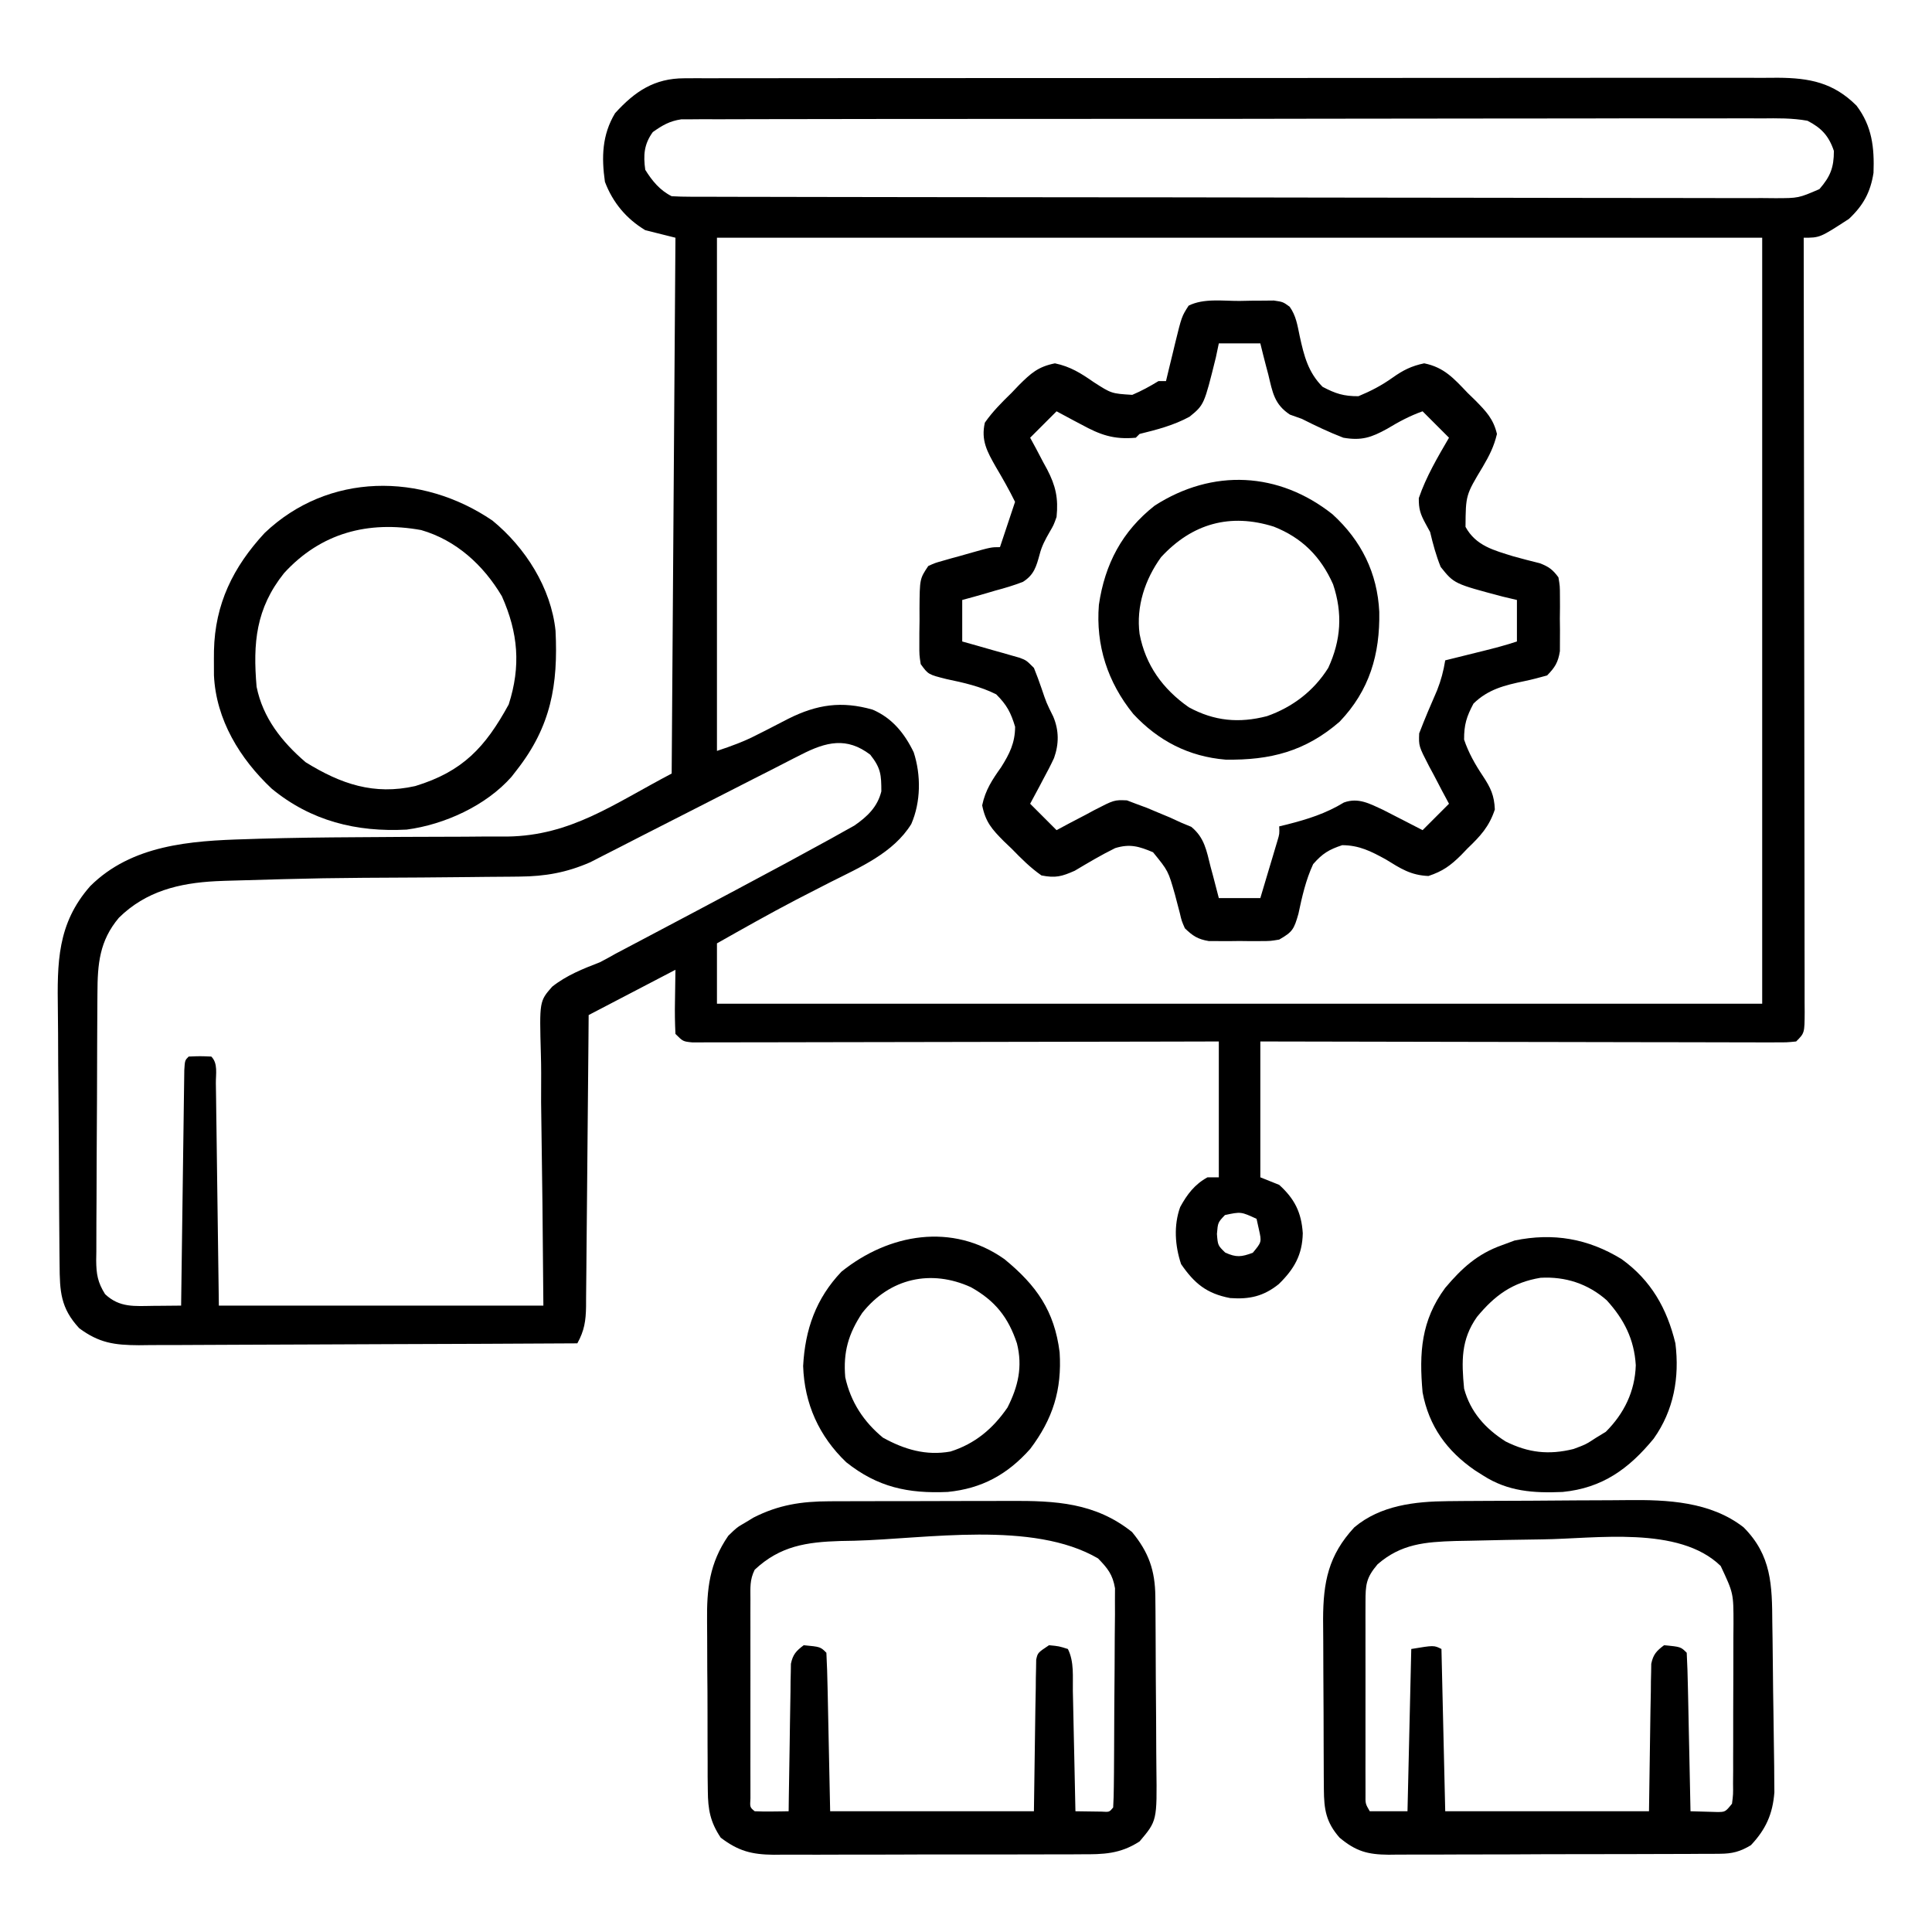 <?xml version="1.0" encoding="UTF-8"?>
<svg version="1.1" xmlns="http://www.w3.org/2000/svg" width="512" height="512">
<path d="M0 0 C1.065 -0.006 2.129 -0.012 3.226 -0.018 C4.39 -0.014 5.553 -0.01 6.752 -0.006 C7.993 -0.01 9.233 -0.014 10.512 -0.018 C13.953 -0.026 17.394 -0.026 20.835 -0.022 C24.548 -0.019 28.26 -0.028 31.973 -0.036 C39.245 -0.048 46.517 -0.05 53.789 -0.048 C59.7 -0.046 65.611 -0.048 71.522 -0.052 C72.363 -0.053 73.204 -0.053 74.07 -0.054 C75.779 -0.055 77.487 -0.056 79.196 -0.058 C95.221 -0.068 111.247 -0.066 127.273 -0.06 C141.934 -0.055 156.595 -0.066 171.256 -0.085 C186.309 -0.105 201.362 -0.113 216.415 -0.109 C224.867 -0.107 233.318 -0.11 241.77 -0.124 C248.965 -0.136 256.16 -0.137 263.355 -0.125 C267.026 -0.119 270.697 -0.118 274.367 -0.13 C278.347 -0.143 282.327 -0.132 286.307 -0.12 C287.467 -0.127 288.626 -0.134 289.82 -0.142 C298.173 -0.086 304.515 1.113 310.657 7.254 C314.777 12.695 315.405 18.358 315.157 25.063 C314.349 30.218 312.445 33.682 308.657 37.254 C300.963 42.254 300.963 42.254 296.657 42.254 C296.659 43.883 296.659 43.883 296.662 45.544 C296.707 71.924 296.739 98.304 296.76 124.684 C296.771 137.441 296.785 150.198 296.808 162.955 C296.827 174.07 296.84 185.185 296.845 196.3 C296.847 202.189 296.854 208.078 296.868 213.967 C296.882 219.504 296.886 225.041 296.883 230.578 C296.883 232.615 296.887 234.652 296.895 236.69 C296.905 239.461 296.903 242.232 296.897 245.004 C296.906 246.226 296.906 246.226 296.915 247.474 C296.885 253.026 296.885 253.026 294.657 255.254 C292.193 255.501 292.193 255.501 289.025 255.495 C287.229 255.499 287.229 255.499 285.396 255.503 C284.062 255.496 282.728 255.489 281.394 255.482 C279.995 255.481 278.596 255.481 277.197 255.482 C273.391 255.483 269.585 255.471 265.78 255.457 C261.805 255.445 257.831 255.444 253.856 255.441 C246.327 255.435 238.798 255.419 231.268 255.399 C222.698 255.376 214.127 255.365 205.556 255.355 C187.923 255.334 170.29 255.298 152.657 255.254 C152.657 267.134 152.657 279.014 152.657 291.254 C154.307 291.914 155.957 292.574 157.657 293.254 C161.741 296.957 163.545 300.557 163.907 306.067 C163.791 311.838 161.613 315.58 157.532 319.567 C153.491 322.799 149.779 323.625 144.657 323.254 C138.439 322.071 135.194 319.4 131.657 314.254 C130.039 309.402 129.662 304.031 131.411 299.149 C133.25 295.766 135.265 293.114 138.657 291.254 C139.647 291.254 140.637 291.254 141.657 291.254 C141.657 279.374 141.657 267.494 141.657 255.254 C137.366 255.265 133.074 255.275 128.653 255.286 C114.508 255.319 100.362 255.342 86.217 255.358 C77.637 255.368 69.057 255.383 60.476 255.405 C53 255.425 45.524 255.438 38.047 255.443 C34.087 255.445 30.126 255.451 26.166 255.466 C22.441 255.479 18.717 255.484 14.992 255.481 C13.622 255.481 12.252 255.485 10.882 255.493 C9.018 255.503 7.153 255.499 5.288 255.495 C3.72 255.498 3.72 255.498 2.12 255.501 C-0.343 255.254 -0.343 255.254 -2.343 253.254 C-2.489 250.337 -2.529 247.541 -2.468 244.629 C-2.427 241.866 -2.386 239.102 -2.343 236.254 C-9.933 240.214 -17.523 244.174 -25.343 248.254 C-25.363 250.748 -25.383 253.241 -25.403 255.81 C-25.47 264.044 -25.548 272.279 -25.631 280.513 C-25.681 285.506 -25.727 290.498 -25.765 295.491 C-25.802 300.309 -25.848 305.126 -25.901 309.944 C-25.92 311.783 -25.935 313.621 -25.947 315.46 C-25.964 318.034 -25.993 320.608 -26.025 323.181 C-26.028 324.324 -26.028 324.324 -26.031 325.49 C-26.092 329.326 -26.493 331.916 -28.343 335.254 C-44.52 335.348 -60.697 335.418 -76.875 335.462 C-84.386 335.482 -91.898 335.51 -99.41 335.556 C-105.958 335.596 -112.507 335.622 -119.056 335.631 C-122.522 335.636 -125.988 335.648 -129.454 335.677 C-133.327 335.71 -137.2 335.71 -141.074 335.709 C-142.218 335.723 -143.361 335.737 -144.54 335.752 C-151.048 335.718 -155.064 335.16 -160.343 331.254 C-165.323 325.882 -165.504 321.449 -165.552 314.384 C-165.562 313.476 -165.572 312.568 -165.582 311.633 C-165.612 308.623 -165.633 305.612 -165.652 302.602 C-165.659 301.572 -165.665 300.541 -165.672 299.48 C-165.704 294.02 -165.729 288.559 -165.748 283.099 C-165.766 278.593 -165.801 274.089 -165.851 269.583 C-165.911 264.133 -165.942 258.684 -165.952 253.233 C-165.96 251.164 -165.979 249.094 -166.008 247.025 C-166.179 234.38 -166.221 224.063 -157.429 214.081 C-146.441 203.15 -130.844 202.06 -116.183 201.645 C-115.032 201.607 -113.882 201.569 -112.696 201.53 C-104.136 201.274 -95.577 201.176 -87.014 201.126 C-84.907 201.114 -82.799 201.099 -80.692 201.084 C-79.278 201.075 -77.865 201.065 -76.451 201.055 C-75.75 201.05 -75.048 201.045 -74.326 201.04 C-70.729 201.017 -67.133 201.002 -63.536 201.004 C-59.965 201.005 -56.394 200.981 -52.822 200.942 C-50.855 200.927 -48.888 200.937 -46.921 200.948 C-29.971 200.718 -18.687 192.291 -3.343 184.254 C-2.848 113.964 -2.848 113.964 -2.343 42.254 C-4.983 41.594 -7.623 40.934 -10.343 40.254 C-15.371 37.22 -18.947 32.936 -21.031 27.442 C-21.961 20.93 -21.797 14.984 -18.343 9.254 C-13.107 3.485 -7.954 0.008 0 0 Z M-8.343 14.254 C-10.672 17.47 -10.888 20.365 -10.343 24.254 C-8.518 27.179 -6.475 29.689 -3.343 31.254 C-1.701 31.352 -0.055 31.385 1.59 31.389 C2.639 31.393 3.688 31.398 4.77 31.402 C5.932 31.402 7.093 31.402 8.291 31.402 C9.518 31.405 10.745 31.409 12.01 31.413 C15.428 31.422 18.845 31.427 22.263 31.429 C25.945 31.433 29.626 31.443 33.308 31.451 C42.205 31.471 51.101 31.481 59.998 31.49 C64.185 31.494 68.372 31.5 72.558 31.505 C86.472 31.522 100.385 31.537 114.298 31.544 C117.91 31.546 121.522 31.548 125.134 31.55 C126.481 31.55 126.481 31.55 127.854 31.551 C142.404 31.559 156.953 31.585 171.503 31.617 C186.431 31.65 201.36 31.668 216.289 31.671 C224.674 31.674 233.06 31.682 241.445 31.708 C248.585 31.73 255.725 31.738 262.865 31.728 C266.509 31.723 270.153 31.725 273.798 31.745 C277.746 31.766 281.693 31.755 285.642 31.742 C286.797 31.753 287.952 31.764 289.142 31.775 C295.282 31.762 295.282 31.762 300.822 29.372 C303.717 26.031 304.657 23.686 304.657 19.254 C303.326 15.262 301.341 13.147 297.657 11.254 C293.619 10.521 289.636 10.588 285.542 10.633 C283.696 10.623 283.696 10.623 281.812 10.614 C278.403 10.601 274.995 10.611 271.586 10.63 C267.907 10.646 264.228 10.632 260.549 10.622 C253.345 10.608 246.142 10.62 238.938 10.642 C230.55 10.666 222.161 10.664 213.773 10.661 C198.808 10.658 183.843 10.678 168.878 10.712 C154.353 10.746 139.829 10.76 125.305 10.753 C109.491 10.747 93.676 10.749 77.862 10.769 C77.026 10.77 76.19 10.771 75.328 10.772 C73.649 10.774 71.97 10.776 70.29 10.778 C64.442 10.785 58.594 10.786 52.746 10.784 C45.621 10.783 38.495 10.793 31.37 10.816 C27.734 10.828 24.098 10.835 20.462 10.83 C16.523 10.823 12.584 10.841 8.645 10.86 C7.492 10.855 6.34 10.849 5.152 10.844 C3.57 10.858 3.57 10.858 1.956 10.871 C1.047 10.873 0.138 10.875 -0.799 10.876 C-3.903 11.338 -5.796 12.455 -8.343 14.254 Z M8.657 42.254 C8.657 87.134 8.657 132.014 8.657 178.254 C12.661 176.92 15.84 175.769 19.485 173.872 C20.368 173.427 21.251 172.982 22.161 172.524 C23.982 171.599 25.797 170.662 27.606 169.712 C35.192 165.935 41.693 164.97 49.907 167.317 C55.091 169.531 58.386 173.621 60.797 178.618 C62.761 184.644 62.703 191.782 60.157 197.629 C55.418 205.296 46.561 209.089 38.782 213.004 C36.751 214.044 34.721 215.086 32.692 216.129 C31.684 216.648 30.676 217.166 29.638 217.7 C22.558 221.392 15.61 225.331 8.657 229.254 C8.657 234.534 8.657 239.814 8.657 245.254 C100.067 245.254 191.477 245.254 285.657 245.254 C285.657 178.264 285.657 111.274 285.657 42.254 C194.247 42.254 102.837 42.254 8.657 42.254 Z M30.93 179.252 C30.298 179.571 29.667 179.889 29.015 180.218 C26.942 181.267 24.88 182.335 22.817 183.403 C21.367 184.139 19.916 184.875 18.465 185.608 C14.653 187.539 10.849 189.485 7.047 191.435 C0.968 194.553 -5.119 197.654 -11.213 200.743 C-13.33 201.82 -15.442 202.908 -17.554 203.997 C-18.865 204.664 -20.176 205.331 -21.488 205.998 C-22.621 206.58 -23.755 207.162 -24.923 207.761 C-31.152 210.481 -36.805 211.5 -43.619 211.557 C-44.299 211.566 -44.978 211.574 -45.678 211.583 C-47.904 211.609 -50.129 211.621 -52.355 211.633 C-53.93 211.65 -55.505 211.667 -57.08 211.685 C-61.223 211.73 -65.366 211.765 -69.509 211.797 C-95.621 211.924 -95.621 211.924 -121.718 212.68 C-122.914 212.729 -122.914 212.729 -124.134 212.778 C-133.875 213.281 -142.674 215.424 -149.824 222.454 C-155.001 228.589 -155.494 234.728 -155.52 242.432 C-155.527 243.254 -155.534 244.075 -155.54 244.922 C-155.56 247.635 -155.572 250.349 -155.582 253.063 C-155.586 253.991 -155.59 254.919 -155.594 255.875 C-155.615 260.782 -155.629 265.69 -155.639 270.597 C-155.65 275.666 -155.684 280.735 -155.724 285.803 C-155.75 289.702 -155.758 293.601 -155.762 297.5 C-155.767 299.369 -155.778 301.238 -155.797 303.106 C-155.821 305.721 -155.82 308.333 -155.813 310.948 C-155.826 311.718 -155.839 312.489 -155.852 313.283 C-155.817 316.947 -155.457 319.073 -153.501 322.211 C-149.649 325.858 -145.653 325.378 -140.656 325.317 C-139.954 325.312 -139.252 325.308 -138.529 325.303 C-136.8 325.292 -135.072 325.274 -133.343 325.254 C-133.333 324.442 -133.323 323.63 -133.312 322.794 C-133.214 315.156 -133.112 307.519 -133.004 299.881 C-132.949 295.955 -132.895 292.028 -132.846 288.101 C-132.798 284.314 -132.746 280.528 -132.69 276.741 C-132.67 275.293 -132.651 273.846 -132.634 272.398 C-132.61 270.377 -132.58 268.356 -132.549 266.335 C-132.533 265.182 -132.518 264.03 -132.502 262.842 C-132.343 260.254 -132.343 260.254 -131.343 259.254 C-128.343 259.129 -128.343 259.129 -125.343 259.254 C-123.528 261.069 -124.171 263.89 -124.138 266.335 C-124.118 267.654 -124.098 268.974 -124.077 270.333 C-124.06 271.746 -124.043 273.158 -124.027 274.571 C-124.008 275.848 -123.99 277.124 -123.97 278.44 C-123.902 283.232 -123.842 288.025 -123.781 292.817 C-123.636 303.521 -123.492 314.226 -123.343 325.254 C-94.963 325.254 -66.583 325.254 -37.343 325.254 C-37.568 298.298 -37.568 298.298 -37.946 271.344 C-37.946 266.112 -37.946 266.112 -37.928 263.657 C-37.929 261.954 -37.957 260.252 -38.008 258.55 C-38.392 244.59 -38.392 244.59 -35.013 240.738 C-31.181 237.704 -26.87 236.008 -22.343 234.254 C-20.958 233.532 -19.583 232.789 -18.229 232.008 C-17.127 231.427 -16.025 230.845 -14.89 230.247 C-14.27 229.918 -13.65 229.59 -13.011 229.252 C-11.706 228.562 -10.401 227.873 -9.095 227.185 C-5.613 225.349 -2.135 223.504 1.344 221.661 C2.043 221.29 2.743 220.92 3.463 220.539 C10.289 216.923 17.102 213.284 23.907 209.629 C24.921 209.087 25.936 208.544 26.982 207.984 C29.883 206.424 32.772 204.845 35.657 203.254 C37.268 202.375 37.268 202.375 38.912 201.478 C39.978 200.881 41.043 200.284 42.141 199.669 C43.102 199.134 44.064 198.6 45.054 198.05 C48.498 195.674 51.195 193.114 52.223 188.973 C52.215 184.592 52.1 182.814 49.282 179.254 C43.049 174.506 37.634 175.818 30.93 179.252 Z M143.282 301.254 C141.408 303.224 141.408 303.224 141.157 306.254 C141.394 309.295 141.394 309.295 143.344 311.192 C146.287 312.544 147.642 312.365 150.657 311.254 C153.024 308.406 153.024 308.406 152.282 305.067 C152.075 304.139 151.869 303.211 151.657 302.254 C147.523 300.35 147.523 300.35 143.282 301.254 Z " fill="#000000" transform="translate(181.343,20.746)"/>
<path d="M0 0 C1.594 -0.031 1.594 -0.031 3.221 -0.062 C4.24 -0.068 5.259 -0.073 6.309 -0.078 C7.244 -0.087 8.179 -0.097 9.142 -0.106 C11.562 0.25 11.562 0.25 13.331 1.531 C15.041 3.917 15.4 6.475 15.992 9.309 C17.141 14.547 18.217 18.899 22.062 22.762 C25.494 24.573 27.669 25.268 31.562 25.25 C34.886 23.869 37.659 22.426 40.578 20.354 C43.391 18.358 45.593 17.244 48.984 16.535 C54.269 17.591 56.86 20.56 60.5 24.375 C61.184 25.04 61.868 25.705 62.572 26.391 C65.407 29.28 67.332 31.271 68.27 35.258 C67.484 38.581 66.231 41.034 64.509 43.959 C59.998 51.452 59.998 51.452 59.938 59.875 C62.684 64.904 67.448 66.075 72.625 67.688 C74.956 68.325 77.284 68.951 79.633 69.517 C81.984 70.41 83.074 71.218 84.562 73.25 C84.951 75.547 84.951 75.547 84.961 78.215 C84.965 79.18 84.969 80.145 84.973 81.139 C84.955 82.648 84.955 82.648 84.938 84.188 C84.949 85.19 84.961 86.192 84.973 87.225 C84.969 88.191 84.965 89.157 84.961 90.152 C84.958 91.034 84.954 91.916 84.951 92.824 C84.478 95.776 83.648 97.124 81.562 99.25 C79.556 99.806 77.543 100.35 75.504 100.767 C70.287 101.855 65.916 102.924 62.051 106.711 C60.213 110.164 59.54 112.323 59.562 116.25 C60.736 119.748 62.502 122.85 64.547 125.91 C66.598 129.015 67.553 131.019 67.711 134.77 C66.201 139.346 63.866 141.834 60.438 145.125 C59.881 145.705 59.324 146.285 58.75 146.883 C55.931 149.663 53.925 151.129 50.117 152.398 C45.407 152.202 42.746 150.424 38.812 148 C34.882 145.847 31.79 144.257 27.254 144.23 C23.718 145.406 22.032 146.434 19.562 149.25 C17.608 153.468 16.617 157.886 15.66 162.414 C14.483 166.529 14.111 167.209 10.562 169.25 C8.244 169.638 8.244 169.638 5.719 169.648 C4.802 169.652 3.886 169.656 2.941 169.66 C1.516 169.643 1.516 169.643 0.062 169.625 C-0.888 169.637 -1.838 169.648 -2.816 169.66 C-3.733 169.656 -4.649 169.652 -5.594 169.648 C-6.427 169.645 -7.261 169.642 -8.119 169.638 C-11.008 169.154 -12.344 168.284 -14.438 166.25 C-15.284 164.321 -15.284 164.321 -15.789 162.16 C-15.995 161.377 -16.202 160.593 -16.414 159.786 C-16.628 158.97 -16.842 158.154 -17.062 157.312 C-18.845 151.04 -18.845 151.04 -22.871 146.105 C-26.581 144.545 -28.991 143.806 -32.906 145.008 C-36.593 146.817 -40.093 148.91 -43.621 151.008 C-47.072 152.53 -48.707 152.987 -52.438 152.25 C-55.386 150.203 -57.815 147.755 -60.312 145.188 C-61.001 144.531 -61.689 143.874 -62.398 143.197 C-65.547 140.027 -67.263 138.124 -68.152 133.672 C-67.302 129.604 -65.48 126.88 -63.125 123.562 C-60.896 120.017 -59.442 117.142 -59.422 112.852 C-60.564 109.061 -61.619 107.056 -64.438 104.25 C-68.615 102.154 -73.052 101.166 -77.602 100.215 C-82.441 98.998 -82.441 98.998 -84.438 96.25 C-84.81 93.846 -84.81 93.846 -84.801 91.031 C-84.8 90.017 -84.799 89.002 -84.799 87.957 C-84.783 86.899 -84.767 85.84 -84.75 84.75 C-84.753 83.692 -84.756 82.633 -84.76 81.543 C-84.705 73.651 -84.705 73.651 -82.438 70.25 C-80.682 69.45 -80.682 69.45 -78.594 68.863 C-77.842 68.647 -77.091 68.431 -76.316 68.209 C-75.531 67.996 -74.746 67.782 -73.938 67.562 C-72.76 67.225 -72.76 67.225 -71.559 66.881 C-65.779 65.25 -65.779 65.25 -63.438 65.25 C-63.233 64.635 -63.028 64.02 -62.816 63.387 C-61.69 60.008 -60.564 56.629 -59.438 53.25 C-61.008 50.053 -62.731 47.024 -64.545 43.963 C-66.819 39.955 -68.521 36.942 -67.438 32.25 C-65.379 29.308 -62.943 26.873 -60.375 24.375 C-59.39 23.342 -59.39 23.342 -58.385 22.289 C-55.218 19.144 -53.316 17.425 -48.867 16.539 C-44.794 17.383 -41.974 19.169 -38.625 21.5 C-33.893 24.546 -33.893 24.546 -28.379 24.891 C-25.911 23.845 -23.719 22.645 -21.438 21.25 C-20.777 21.25 -20.117 21.25 -19.438 21.25 C-19.172 20.141 -18.906 19.033 -18.633 17.891 C-18.276 16.427 -17.92 14.963 -17.562 13.5 C-17.388 12.77 -17.214 12.041 -17.035 11.289 C-15.274 4.113 -15.274 4.113 -13.438 1.25 C-9.442 -0.748 -4.393 0.021 0 0 Z M-5.438 11.25 C-5.697 12.48 -5.956 13.71 -6.223 14.977 C-9.329 27.523 -9.329 27.523 -13.178 30.675 C-17.37 32.962 -21.823 34.118 -26.438 35.25 C-26.933 35.745 -26.933 35.745 -27.438 36.25 C-33.313 36.783 -36.88 35.488 -41.875 32.75 C-42.511 32.416 -43.147 32.082 -43.803 31.738 C-45.354 30.922 -46.897 30.088 -48.438 29.25 C-50.748 31.56 -53.057 33.87 -55.438 36.25 C-54.932 37.179 -54.427 38.109 -53.906 39.066 C-53.249 40.315 -52.593 41.563 -51.938 42.812 C-51.604 43.422 -51.27 44.031 -50.926 44.658 C-48.675 48.999 -47.932 52.259 -48.438 57.25 C-49.207 59.402 -49.207 59.402 -50.25 61.188 C-51.387 63.169 -52.359 64.939 -52.921 67.163 C-53.809 70.415 -54.422 72.614 -57.364 74.457 C-59.763 75.38 -62.139 76.096 -64.625 76.75 C-65.47 77 -66.315 77.25 -67.186 77.508 C-69.261 78.118 -71.348 78.688 -73.438 79.25 C-73.438 82.88 -73.438 86.51 -73.438 90.25 C-72.234 90.588 -71.03 90.925 -69.789 91.273 C-68.213 91.724 -66.638 92.174 -65.062 92.625 C-64.268 92.847 -63.474 93.068 -62.656 93.297 C-61.896 93.516 -61.135 93.735 -60.352 93.961 C-59.65 94.16 -58.948 94.359 -58.225 94.564 C-56.438 95.25 -56.438 95.25 -54.438 97.25 C-53.718 99.021 -53.058 100.817 -52.438 102.625 C-51.128 106.51 -51.128 106.51 -49.312 110.164 C-47.783 113.811 -47.777 117.386 -49.102 121.125 C-49.981 123.022 -50.932 124.854 -51.938 126.688 C-52.271 127.324 -52.605 127.96 -52.949 128.615 C-53.766 130.167 -54.6 131.709 -55.438 133.25 C-53.127 135.56 -50.818 137.87 -48.438 140.25 C-47.341 139.661 -46.244 139.072 -45.113 138.465 C-43.659 137.705 -42.205 136.946 -40.75 136.188 C-40.029 135.798 -39.308 135.408 -38.564 135.006 C-33.167 132.221 -33.167 132.221 -29.793 132.355 C-29.016 132.651 -28.238 132.946 -27.438 133.25 C-26.468 133.608 -25.499 133.967 -24.5 134.336 C-23.489 134.761 -22.479 135.187 -21.438 135.625 C-20.427 136.045 -19.416 136.465 -18.375 136.898 C-16.921 137.567 -16.921 137.567 -15.438 138.25 C-14.547 138.62 -13.656 138.99 -12.738 139.371 C-9.242 142.226 -8.693 145.668 -7.625 149.938 C-7.409 150.735 -7.193 151.532 -6.971 152.354 C-6.442 154.314 -5.938 156.282 -5.438 158.25 C-1.808 158.25 1.823 158.25 5.562 158.25 C6.399 155.459 7.232 152.668 8.062 149.875 C8.301 149.081 8.539 148.287 8.785 147.469 C9.011 146.708 9.236 145.948 9.469 145.164 C9.678 144.462 9.888 143.761 10.104 143.038 C10.645 141.235 10.645 141.235 10.562 139.25 C11.264 139.08 11.965 138.91 12.688 138.734 C18.128 137.345 22.899 135.847 27.711 132.922 C31.554 131.527 34.558 133.248 38.113 134.879 C39.37 135.517 40.624 136.162 41.875 136.812 C42.52 137.142 43.165 137.471 43.83 137.811 C45.41 138.618 46.987 139.433 48.562 140.25 C50.873 137.94 53.182 135.63 55.562 133.25 C54.973 132.153 54.384 131.056 53.777 129.926 C53.017 128.472 52.258 127.017 51.5 125.562 C51.11 124.841 50.72 124.12 50.318 123.377 C47.535 117.983 47.535 117.983 47.66 114.605 C49.138 110.748 50.746 106.97 52.406 103.188 C53.457 100.518 54.106 98.073 54.562 95.25 C55.683 94.973 56.803 94.696 57.957 94.41 C59.43 94.044 60.902 93.678 62.375 93.312 C63.113 93.13 63.851 92.948 64.611 92.76 C67.633 92.008 70.607 91.235 73.562 90.25 C73.562 86.62 73.562 82.99 73.562 79.25 C72.321 78.956 71.08 78.662 69.801 78.359 C56.921 74.948 56.921 74.948 53.359 70.496 C52.124 67.436 51.323 64.457 50.562 61.25 C50.163 60.519 49.763 59.788 49.352 59.035 C47.983 56.507 47.52 55.153 47.562 52.25 C49.5 46.588 52.561 41.401 55.562 36.25 C53.252 33.94 50.943 31.63 48.562 29.25 C45.172 30.453 42.254 32.025 39.188 33.875 C35.015 36.181 32.4 37.084 27.562 36.25 C23.782 34.794 20.177 33.075 16.562 31.25 C15.52 30.879 14.477 30.508 13.402 30.125 C9.263 27.392 8.805 24.228 7.688 19.562 C7.476 18.765 7.265 17.968 7.047 17.146 C6.53 15.187 6.044 13.219 5.562 11.25 C1.933 11.25 -1.698 11.25 -5.438 11.25 Z " fill="#000000" transform="translate(328.438,79.75)"/>
<path d="M0 0 C0.974 -0.005 0.974 -0.005 1.969 -0.01 C4.1 -0.02 6.232 -0.022 8.364 -0.023 C9.858 -0.026 11.353 -0.029 12.847 -0.033 C15.975 -0.039 19.103 -0.041 22.23 -0.04 C26.218 -0.04 30.205 -0.054 34.193 -0.071 C37.279 -0.082 40.365 -0.084 43.451 -0.083 C44.92 -0.085 46.389 -0.089 47.858 -0.097 C59.901 -0.155 70.428 0.336 80.219 8.145 C84.633 13.488 86.335 18.337 86.396 25.25 C86.416 27.138 86.416 27.138 86.435 29.063 C86.444 30.44 86.451 31.816 86.458 33.192 C86.462 33.887 86.466 34.581 86.47 35.297 C86.491 38.975 86.505 42.653 86.515 46.331 C86.526 50.118 86.56 53.905 86.6 57.692 C86.626 60.614 86.634 63.536 86.638 66.458 C86.643 67.854 86.654 69.249 86.673 70.644 C86.848 84.673 86.848 84.673 82.219 90.145 C77.037 93.497 72.617 93.58 66.653 93.549 C65.235 93.56 65.235 93.56 63.788 93.57 C60.673 93.588 57.558 93.585 54.442 93.579 C52.27 93.583 50.098 93.589 47.927 93.595 C43.378 93.604 38.83 93.601 34.281 93.591 C28.459 93.58 22.638 93.6 16.816 93.629 C12.332 93.648 7.848 93.647 3.364 93.642 C1.218 93.641 -0.928 93.647 -3.075 93.66 C-6.078 93.675 -9.081 93.664 -12.085 93.647 C-12.967 93.657 -13.849 93.666 -14.757 93.676 C-20.577 93.607 -24.1 92.705 -28.781 89.145 C-31.561 84.998 -32.162 81.685 -32.2 76.748 C-32.216 75.499 -32.232 74.251 -32.249 72.964 C-32.25 71.613 -32.25 70.262 -32.249 68.911 C-32.256 67.509 -32.264 66.106 -32.272 64.704 C-32.286 61.769 -32.287 58.833 -32.281 55.898 C-32.276 52.161 -32.306 48.426 -32.347 44.689 C-32.373 41.793 -32.375 38.897 -32.372 36 C-32.373 34.624 -32.383 33.248 -32.401 31.872 C-32.502 23.195 -31.783 16.423 -26.781 9.145 C-24.499 6.927 -24.499 6.927 -22.281 5.645 C-21.182 4.98 -21.182 4.98 -20.062 4.302 C-13.431 0.941 -7.414 0.024 0 0 Z M6.594 10.458 C5.38 10.48 4.166 10.503 2.915 10.526 C-5.98 10.801 -13.036 11.809 -19.781 18.145 C-21.129 20.842 -20.908 22.937 -20.91 25.956 C-20.913 27.174 -20.916 28.392 -20.919 29.647 C-20.918 30.981 -20.916 32.315 -20.913 33.649 C-20.914 35.012 -20.915 36.374 -20.916 37.736 C-20.918 40.592 -20.916 43.448 -20.911 46.303 C-20.905 49.971 -20.908 53.639 -20.914 57.307 C-20.918 60.119 -20.917 62.932 -20.914 65.745 C-20.914 67.098 -20.914 68.451 -20.917 69.804 C-20.919 71.69 -20.915 73.577 -20.91 75.464 C-20.909 76.539 -20.908 77.615 -20.908 78.723 C-21.054 81.095 -21.054 81.095 -19.781 82.145 C-18.261 82.217 -16.739 82.229 -15.218 82.208 C-14.392 82.199 -13.565 82.19 -12.714 82.18 C-12.076 82.169 -11.438 82.157 -10.781 82.145 C-10.766 80.919 -10.751 79.693 -10.736 78.429 C-10.678 73.883 -10.601 69.338 -10.518 64.793 C-10.485 62.825 -10.457 60.857 -10.434 58.889 C-10.401 56.061 -10.348 53.234 -10.292 50.407 C-10.286 49.526 -10.279 48.644 -10.273 47.736 C-10.253 46.916 -10.233 46.095 -10.213 45.25 C-10.202 44.528 -10.191 43.806 -10.179 43.063 C-9.664 40.584 -8.788 39.651 -6.781 38.145 C-2.359 38.566 -2.359 38.566 -0.781 40.145 C-0.62 43.246 -0.521 46.327 -0.464 49.43 C-0.445 50.255 -0.427 51.08 -0.408 51.929 C-0.339 55.022 -0.279 58.115 -0.218 61.208 C-0.074 68.117 0.071 75.027 0.219 82.145 C18.039 82.145 35.859 82.145 54.219 82.145 C54.43 68.413 54.43 68.413 54.607 54.681 C54.64 52.963 54.673 51.246 54.708 49.528 C54.717 48.183 54.717 48.183 54.727 46.811 C54.747 45.959 54.767 45.106 54.787 44.228 C54.798 43.486 54.809 42.744 54.821 41.98 C55.219 40.145 55.219 40.145 58.219 38.145 C60.844 38.395 60.844 38.395 63.219 39.145 C64.936 42.579 64.465 46.526 64.536 50.309 C64.557 51.217 64.577 52.124 64.599 53.058 C64.664 55.962 64.723 58.866 64.782 61.77 C64.825 63.736 64.869 65.703 64.913 67.669 C65.02 72.494 65.121 77.32 65.219 82.145 C66.699 82.172 68.178 82.192 69.657 82.208 C70.481 82.219 71.304 82.231 72.153 82.243 C74.211 82.378 74.211 82.378 75.219 81.145 C75.334 79.27 75.379 77.39 75.396 75.511 C75.409 74.306 75.422 73.101 75.435 71.86 C75.443 70.546 75.45 69.233 75.458 67.88 C75.462 67.214 75.466 66.548 75.47 65.862 C75.491 62.335 75.505 58.809 75.515 55.282 C75.526 51.643 75.56 48.004 75.6 44.364 C75.626 41.564 75.634 38.764 75.638 35.964 C75.645 33.971 75.672 31.979 75.698 29.987 C75.695 28.769 75.692 27.551 75.689 26.297 C75.698 24.692 75.698 24.692 75.707 23.056 C75.096 19.407 73.772 17.777 71.219 15.145 C53.901 5.043 25.72 9.965 6.594 10.458 Z " fill="#000000" transform="translate(219.781,397.855)"/>
<path d="M0 0 C1.319 -0.013 2.638 -0.026 3.997 -0.039 C5.427 -0.047 6.857 -0.055 8.287 -0.061 C9.38 -0.067 9.38 -0.067 10.494 -0.074 C14.354 -0.094 18.214 -0.109 22.074 -0.118 C26.026 -0.129 29.977 -0.164 33.928 -0.203 C36.997 -0.23 40.066 -0.238 43.135 -0.241 C44.589 -0.246 46.044 -0.258 47.499 -0.276 C58.156 -0.405 69.584 0.106 78.345 6.927 C85.788 14.372 85.905 22.301 85.963 32.31 C85.983 33.674 86.004 35.038 86.027 36.403 C86.071 39.248 86.101 42.094 86.122 44.94 C86.148 48.576 86.201 52.212 86.263 55.847 C86.309 58.659 86.345 61.472 86.376 64.284 C86.4 66.273 86.43 68.261 86.46 70.25 C86.467 71.465 86.474 72.68 86.482 73.931 C86.492 74.995 86.502 76.059 86.512 77.156 C86.075 82.916 84.238 86.989 80.283 91.177 C77.457 92.875 75.365 93.429 72.084 93.444 C70.839 93.457 70.839 93.457 69.569 93.47 C68.667 93.469 67.765 93.468 66.836 93.468 C65.401 93.478 65.401 93.478 63.938 93.488 C60.774 93.507 57.611 93.511 54.447 93.513 C52.248 93.519 50.048 93.526 47.848 93.533 C43.237 93.545 38.625 93.549 34.013 93.548 C28.106 93.547 22.2 93.575 16.292 93.609 C11.749 93.631 7.206 93.635 2.662 93.634 C0.485 93.637 -1.693 93.646 -3.871 93.661 C-6.918 93.681 -9.964 93.675 -13.011 93.663 C-14.358 93.68 -14.358 93.68 -15.732 93.697 C-21.225 93.642 -24.354 92.83 -28.717 89.177 C-32.306 85.093 -32.844 81.701 -32.878 76.364 C-32.888 75.169 -32.897 73.973 -32.907 72.742 C-32.912 71.448 -32.916 70.154 -32.92 68.822 C-32.926 67.477 -32.932 66.133 -32.937 64.789 C-32.948 61.969 -32.954 59.148 -32.957 56.328 C-32.963 52.732 -32.987 49.135 -33.015 45.539 C-33.034 42.76 -33.039 39.981 -33.041 37.202 C-33.045 35.237 -33.064 33.272 -33.083 31.307 C-33.058 21.436 -31.685 14.352 -24.811 6.939 C-17.871 1.1 -8.758 0.075 0 0 Z M5.658 10.49 C3.836 10.523 3.836 10.523 1.978 10.557 C-6.004 10.805 -12.422 11.302 -18.655 16.74 C-21.704 20.344 -21.843 22.136 -21.846 26.788 C-21.85 27.963 -21.853 29.138 -21.856 30.348 C-21.854 31.622 -21.852 32.896 -21.85 34.208 C-21.851 35.51 -21.852 36.812 -21.853 38.154 C-21.854 40.911 -21.852 43.668 -21.847 46.426 C-21.842 49.963 -21.845 53.501 -21.851 57.038 C-21.855 60.408 -21.852 63.777 -21.85 67.146 C-21.852 68.42 -21.854 69.694 -21.856 71.006 C-21.853 72.181 -21.85 73.355 -21.846 74.566 C-21.846 75.603 -21.845 76.641 -21.844 77.71 C-21.882 80.181 -21.882 80.181 -20.717 82.177 C-17.417 82.177 -14.117 82.177 -10.717 82.177 C-10.387 67.987 -10.057 53.797 -9.717 39.177 C-3.717 38.177 -3.717 38.177 -1.717 39.177 C-1.387 53.367 -1.057 67.557 -0.717 82.177 C17.103 82.177 34.923 82.177 53.283 82.177 C53.493 68.819 53.493 68.819 53.671 55.461 C53.703 53.787 53.737 52.113 53.771 50.439 C53.781 49.134 53.781 49.134 53.79 47.803 C53.81 46.971 53.83 46.139 53.851 45.281 C53.862 44.56 53.873 43.838 53.884 43.094 C54.4 40.616 55.275 39.683 57.283 38.177 C61.704 38.598 61.704 38.598 63.283 40.177 C63.443 43.278 63.543 46.359 63.599 49.462 C63.62 50.393 63.641 51.324 63.662 52.283 C63.728 55.268 63.787 58.254 63.845 61.24 C63.889 63.258 63.932 65.277 63.976 67.296 C64.084 72.256 64.185 77.217 64.283 82.177 C65.741 82.231 67.199 82.27 68.658 82.302 C69.47 82.325 70.282 82.348 71.119 82.372 C73.496 82.391 73.496 82.391 75.283 80.177 C75.597 77.712 75.597 77.712 75.558 74.813 C75.567 73.691 75.577 72.569 75.587 71.414 C75.586 70.196 75.585 68.978 75.584 67.724 C75.59 65.852 75.59 65.852 75.597 63.942 C75.602 61.295 75.604 58.649 75.599 56.003 C75.593 52.622 75.61 49.242 75.633 45.862 C75.651 42.628 75.648 39.395 75.646 36.161 C75.655 34.952 75.665 33.742 75.674 32.496 C75.679 24.403 75.679 24.403 72.283 17.177 C61.212 6.406 39.192 9.967 24.948 10.127 C18.516 10.215 12.088 10.324 5.658 10.49 Z " fill="#000000" transform="translate(383.717,397.823)"/>
<path d="M0 0 C8.716 7.128 15.56 17.849 16.731 29.218 C17.437 43.521 15.511 54.528 6.508 66.051 C6.03 66.667 5.551 67.283 5.059 67.918 C-1.686 75.562 -12.708 80.58 -22.715 81.902 C-36.038 82.614 -48.088 79.622 -58.492 71.051 C-66.908 63.122 -73.244 52.812 -73.793 41 C-73.812 39.58 -73.816 38.159 -73.805 36.738 C-73.799 35.99 -73.793 35.242 -73.788 34.47 C-73.518 22.123 -68.732 12.348 -60.367 3.301 C-43.511 -12.76 -18.775 -12.781 0 0 Z M-55.215 13.934 C-62.693 23.304 -63.488 32.474 -62.492 44.051 C-60.827 52.308 -55.798 58.639 -49.492 64.051 C-40.134 69.839 -31.391 72.827 -20.453 70.367 C-7.836 66.518 -1.879 60.069 4.32 48.738 C7.582 38.611 6.839 29.758 2.508 20.051 C-2.365 11.831 -9.583 5.205 -18.879 2.523 C-32.963 -0.024 -45.472 3.285 -55.215 13.934 Z " fill="#000000" transform="translate(130.492,137.949)"/>
<path d="M0 0 C7.631 6.969 11.868 15.546 12.371 25.846 C12.568 37.068 9.795 46.647 1.867 54.938 C-7.215 62.808 -16.498 65.187 -28.359 65 C-38.111 64.197 -46.206 60.012 -52.836 52.875 C-59.621 44.483 -62.798 34.721 -61.934 23.965 C-60.355 13.174 -55.775 4.468 -47.152 -2.312 C-31.812 -12.179 -14.224 -11.311 0 0 Z M-45.457 11.344 C-49.725 17.244 -52.095 24.415 -51.152 31.688 C-49.575 39.959 -45.021 46.269 -38.133 51.105 C-31.381 54.794 -24.792 55.398 -17.383 53.473 C-10.608 51.088 -4.975 46.79 -1.152 40.688 C2.241 33.331 2.698 26.218 0.125 18.527 C-3.147 11.175 -8.102 6.206 -15.59 3.25 C-27.115 -0.377 -37.206 2.391 -45.457 11.344 Z " fill="#000000" transform="translate(353.152,136.312)"/>
<path d="M0 0 C7.787 5.604 12.008 13.042 14.25 22.312 C15.375 31.362 13.821 40.064 8.5 47.562 C1.92 55.562 -5.09 60.656 -15.633 61.695 C-23.337 62.029 -30.124 61.593 -36.75 57.312 C-37.81 56.642 -37.81 56.642 -38.891 55.957 C-46.329 50.819 -51.073 44.277 -52.75 35.312 C-53.697 24.786 -53.128 16.239 -46.762 7.621 C-42.358 2.396 -38.215 -1.39 -31.75 -3.688 C-30.636 -4.1 -29.523 -4.513 -28.375 -4.938 C-18.162 -7.051 -8.903 -5.473 0 0 Z M-38.34 15.312 C-42.607 21.364 -42.437 27.05 -41.75 34.312 C-40.076 40.519 -36.114 44.906 -30.75 48.312 C-24.722 51.332 -19.29 51.932 -12.75 50.312 C-9.499 49.104 -9.499 49.104 -6.75 47.312 C-5.904 46.797 -5.059 46.281 -4.188 45.75 C0.67 40.893 3.528 35.034 3.75 28.125 C3.341 21.244 0.639 15.93 -3.957 10.891 C-8.933 6.511 -14.904 4.57 -21.492 4.938 C-28.938 6.174 -33.597 9.572 -38.34 15.312 Z " fill="#000000" transform="translate(429.75,333.688)"/>
<path d="M0 0 C8.508 6.975 13.253 13.726 14.625 24.688 C15.256 34.628 12.832 42.353 6.812 50.312 C0.79 57.072 -6.003 60.801 -15.031 61.691 C-25.538 62.161 -33.604 60.446 -41.938 53.812 C-49.153 46.904 -53.022 38.295 -53.348 28.32 C-52.831 18.614 -49.949 10.418 -43.188 3.312 C-30.625 -6.779 -13.79 -9.752 0 0 Z M-37.688 14.25 C-41.358 19.787 -42.763 24.635 -42.188 31.312 C-40.744 37.835 -37.334 43.073 -32.188 47.312 C-26.504 50.446 -20.782 52.141 -14.316 50.984 C-7.791 48.925 -3.04 44.926 0.812 39.312 C3.626 33.753 4.867 28.508 3.309 22.309 C1.001 15.358 -2.513 10.997 -8.875 7.438 C-19.429 2.622 -30.381 5.011 -37.688 14.25 Z " fill="#000000" transform="translate(266.188,333.688)"/>
</svg>
